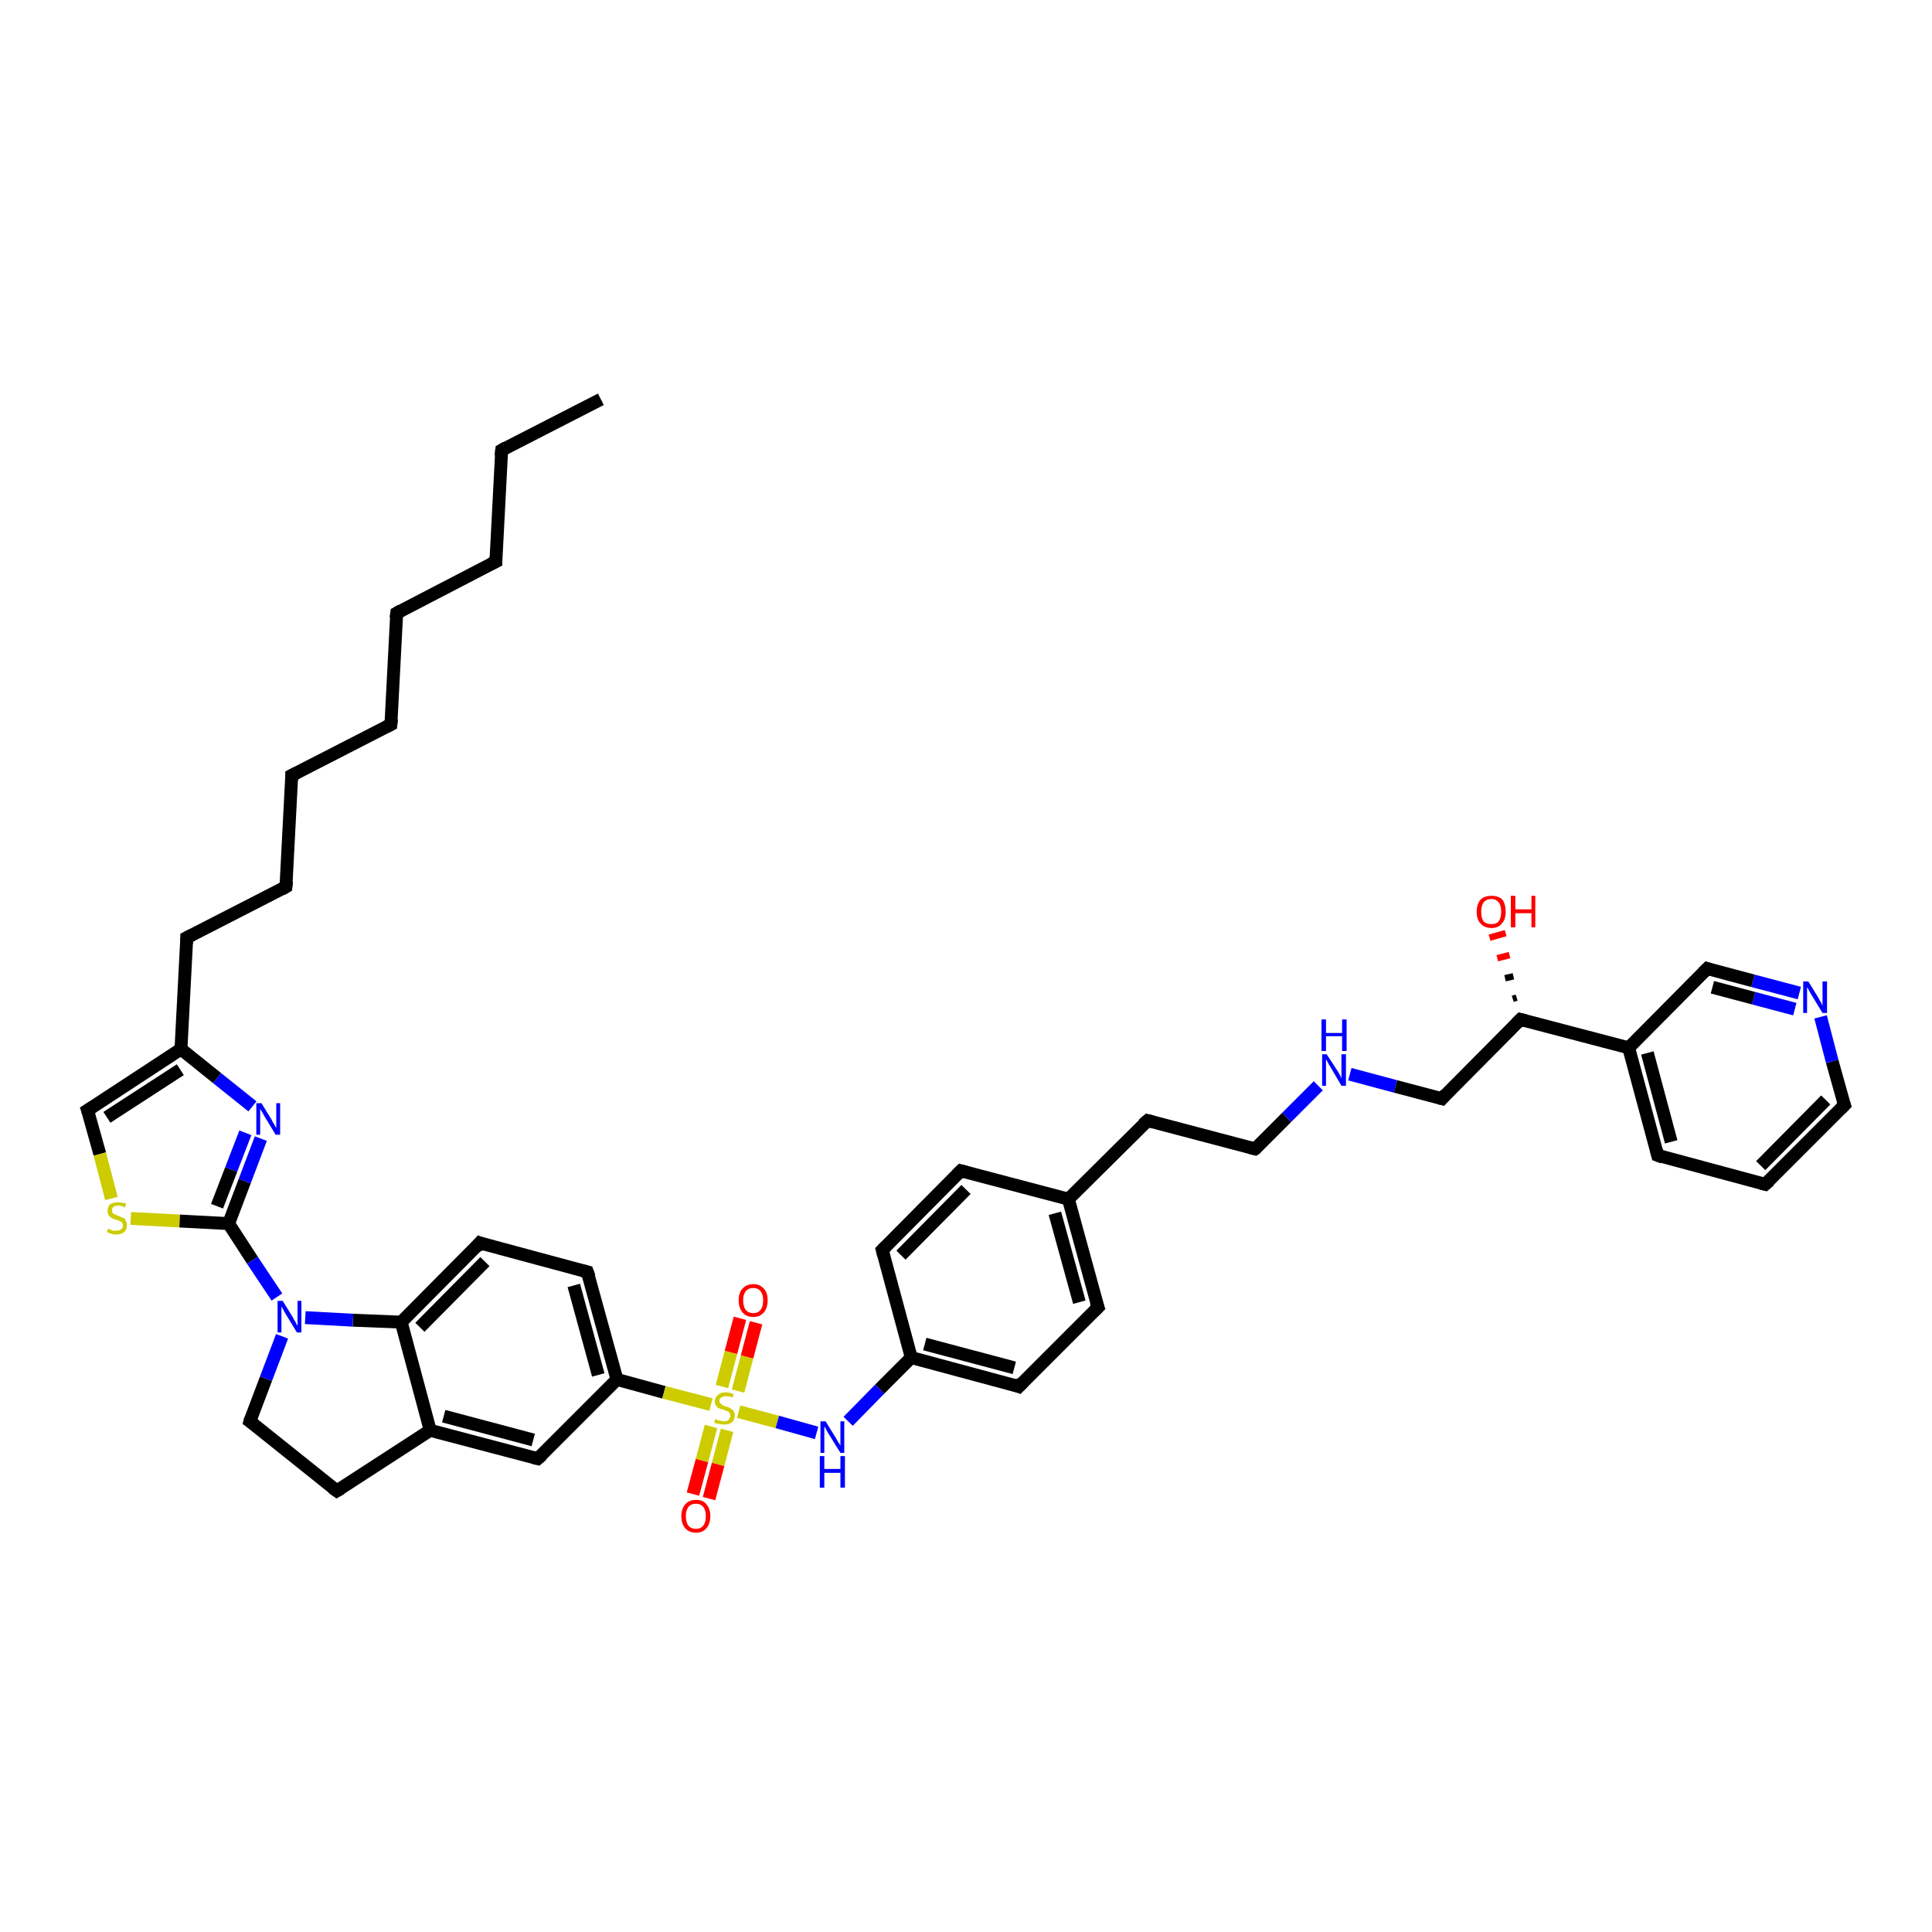 <?xml version='1.0' encoding='iso-8859-1'?>
<svg version='1.1' baseProfile='full'
              xmlns='http://www.w3.org/2000/svg'
                      xmlns:rdkit='http://www.rdkit.org/xml'
                      xmlns:xlink='http://www.w3.org/1999/xlink'
                  xml:space='preserve'
width='300px' height='300px' viewBox='0 0 300 300'>
<!-- END OF HEADER -->
<rect style='opacity:1.0;fill:#FFFFFF;stroke:none' width='300.0' height='300.0' x='0.0' y='0.0'> </rect>
<path class='bond-0 atom-0 atom-1' d='M 93.3,62.0 L 77.9,69.9' style='fill:none;fill-rule:evenodd;stroke:#000000;stroke-width:2.0px;stroke-linecap:butt;stroke-linejoin:miter;stroke-opacity:1' />
<path class='bond-1 atom-1 atom-2' d='M 77.9,69.9 L 77.0,87.2' style='fill:none;fill-rule:evenodd;stroke:#000000;stroke-width:2.0px;stroke-linecap:butt;stroke-linejoin:miter;stroke-opacity:1' />
<path class='bond-2 atom-2 atom-3' d='M 77.0,87.2 L 61.6,95.2' style='fill:none;fill-rule:evenodd;stroke:#000000;stroke-width:2.0px;stroke-linecap:butt;stroke-linejoin:miter;stroke-opacity:1' />
<path class='bond-3 atom-3 atom-4' d='M 61.6,95.2 L 60.7,112.5' style='fill:none;fill-rule:evenodd;stroke:#000000;stroke-width:2.0px;stroke-linecap:butt;stroke-linejoin:miter;stroke-opacity:1' />
<path class='bond-4 atom-4 atom-5' d='M 60.7,112.5 L 45.3,120.4' style='fill:none;fill-rule:evenodd;stroke:#000000;stroke-width:2.0px;stroke-linecap:butt;stroke-linejoin:miter;stroke-opacity:1' />
<path class='bond-5 atom-5 atom-6' d='M 45.3,120.4 L 44.4,137.7' style='fill:none;fill-rule:evenodd;stroke:#000000;stroke-width:2.0px;stroke-linecap:butt;stroke-linejoin:miter;stroke-opacity:1' />
<path class='bond-6 atom-6 atom-7' d='M 44.4,137.7 L 29.0,145.6' style='fill:none;fill-rule:evenodd;stroke:#000000;stroke-width:2.0px;stroke-linecap:butt;stroke-linejoin:miter;stroke-opacity:1' />
<path class='bond-7 atom-7 atom-8' d='M 29.0,145.6 L 28.1,162.9' style='fill:none;fill-rule:evenodd;stroke:#000000;stroke-width:2.0px;stroke-linecap:butt;stroke-linejoin:miter;stroke-opacity:1' />
<path class='bond-8 atom-8 atom-9' d='M 28.1,162.9 L 13.6,172.4' style='fill:none;fill-rule:evenodd;stroke:#000000;stroke-width:2.0px;stroke-linecap:butt;stroke-linejoin:miter;stroke-opacity:1' />
<path class='bond-8 atom-8 atom-9' d='M 28.0,166.1 L 16.6,173.5' style='fill:none;fill-rule:evenodd;stroke:#000000;stroke-width:2.0px;stroke-linecap:butt;stroke-linejoin:miter;stroke-opacity:1' />
<path class='bond-9 atom-9 atom-10' d='M 13.6,172.4 L 15.5,179.2' style='fill:none;fill-rule:evenodd;stroke:#000000;stroke-width:2.0px;stroke-linecap:butt;stroke-linejoin:miter;stroke-opacity:1' />
<path class='bond-9 atom-9 atom-10' d='M 15.5,179.2 L 17.3,186.1' style='fill:none;fill-rule:evenodd;stroke:#CCCC00;stroke-width:2.0px;stroke-linecap:butt;stroke-linejoin:miter;stroke-opacity:1' />
<path class='bond-10 atom-10 atom-11' d='M 20.3,189.2 L 27.9,189.6' style='fill:none;fill-rule:evenodd;stroke:#CCCC00;stroke-width:2.0px;stroke-linecap:butt;stroke-linejoin:miter;stroke-opacity:1' />
<path class='bond-10 atom-10 atom-11' d='M 27.9,189.6 L 35.5,190.0' style='fill:none;fill-rule:evenodd;stroke:#000000;stroke-width:2.0px;stroke-linecap:butt;stroke-linejoin:miter;stroke-opacity:1' />
<path class='bond-11 atom-11 atom-12' d='M 35.5,190.0 L 38.0,183.4' style='fill:none;fill-rule:evenodd;stroke:#000000;stroke-width:2.0px;stroke-linecap:butt;stroke-linejoin:miter;stroke-opacity:1' />
<path class='bond-11 atom-11 atom-12' d='M 38.0,183.4 L 40.5,176.8' style='fill:none;fill-rule:evenodd;stroke:#0000FF;stroke-width:2.0px;stroke-linecap:butt;stroke-linejoin:miter;stroke-opacity:1' />
<path class='bond-11 atom-11 atom-12' d='M 33.7,187.3 L 35.9,181.6' style='fill:none;fill-rule:evenodd;stroke:#000000;stroke-width:2.0px;stroke-linecap:butt;stroke-linejoin:miter;stroke-opacity:1' />
<path class='bond-11 atom-11 atom-12' d='M 35.9,181.6 L 38.1,175.9' style='fill:none;fill-rule:evenodd;stroke:#0000FF;stroke-width:2.0px;stroke-linecap:butt;stroke-linejoin:miter;stroke-opacity:1' />
<path class='bond-12 atom-11 atom-13' d='M 35.5,190.0 L 39.2,195.7' style='fill:none;fill-rule:evenodd;stroke:#000000;stroke-width:2.0px;stroke-linecap:butt;stroke-linejoin:miter;stroke-opacity:1' />
<path class='bond-12 atom-11 atom-13' d='M 39.2,195.7 L 43.0,201.4' style='fill:none;fill-rule:evenodd;stroke:#0000FF;stroke-width:2.0px;stroke-linecap:butt;stroke-linejoin:miter;stroke-opacity:1' />
<path class='bond-13 atom-13 atom-14' d='M 43.8,207.5 L 41.3,214.1' style='fill:none;fill-rule:evenodd;stroke:#0000FF;stroke-width:2.0px;stroke-linecap:butt;stroke-linejoin:miter;stroke-opacity:1' />
<path class='bond-13 atom-13 atom-14' d='M 41.3,214.1 L 38.8,220.7' style='fill:none;fill-rule:evenodd;stroke:#000000;stroke-width:2.0px;stroke-linecap:butt;stroke-linejoin:miter;stroke-opacity:1' />
<path class='bond-14 atom-14 atom-15' d='M 38.8,220.7 L 52.3,231.5' style='fill:none;fill-rule:evenodd;stroke:#000000;stroke-width:2.0px;stroke-linecap:butt;stroke-linejoin:miter;stroke-opacity:1' />
<path class='bond-15 atom-15 atom-16' d='M 52.3,231.5 L 66.8,222.1' style='fill:none;fill-rule:evenodd;stroke:#000000;stroke-width:2.0px;stroke-linecap:butt;stroke-linejoin:miter;stroke-opacity:1' />
<path class='bond-16 atom-16 atom-17' d='M 66.8,222.1 L 83.5,226.5' style='fill:none;fill-rule:evenodd;stroke:#000000;stroke-width:2.0px;stroke-linecap:butt;stroke-linejoin:miter;stroke-opacity:1' />
<path class='bond-16 atom-16 atom-17' d='M 68.9,219.9 L 82.8,223.6' style='fill:none;fill-rule:evenodd;stroke:#000000;stroke-width:2.0px;stroke-linecap:butt;stroke-linejoin:miter;stroke-opacity:1' />
<path class='bond-17 atom-17 atom-18' d='M 83.5,226.5 L 95.8,214.2' style='fill:none;fill-rule:evenodd;stroke:#000000;stroke-width:2.0px;stroke-linecap:butt;stroke-linejoin:miter;stroke-opacity:1' />
<path class='bond-18 atom-18 atom-19' d='M 95.8,214.2 L 91.2,197.5' style='fill:none;fill-rule:evenodd;stroke:#000000;stroke-width:2.0px;stroke-linecap:butt;stroke-linejoin:miter;stroke-opacity:1' />
<path class='bond-18 atom-18 atom-19' d='M 92.9,213.5 L 89.1,199.6' style='fill:none;fill-rule:evenodd;stroke:#000000;stroke-width:2.0px;stroke-linecap:butt;stroke-linejoin:miter;stroke-opacity:1' />
<path class='bond-19 atom-19 atom-20' d='M 91.2,197.5 L 74.5,193.0' style='fill:none;fill-rule:evenodd;stroke:#000000;stroke-width:2.0px;stroke-linecap:butt;stroke-linejoin:miter;stroke-opacity:1' />
<path class='bond-20 atom-20 atom-21' d='M 74.5,193.0 L 62.3,205.3' style='fill:none;fill-rule:evenodd;stroke:#000000;stroke-width:2.0px;stroke-linecap:butt;stroke-linejoin:miter;stroke-opacity:1' />
<path class='bond-20 atom-20 atom-21' d='M 75.3,195.9 L 65.2,206.1' style='fill:none;fill-rule:evenodd;stroke:#000000;stroke-width:2.0px;stroke-linecap:butt;stroke-linejoin:miter;stroke-opacity:1' />
<path class='bond-21 atom-18 atom-22' d='M 95.8,214.2 L 103.1,216.2' style='fill:none;fill-rule:evenodd;stroke:#000000;stroke-width:2.0px;stroke-linecap:butt;stroke-linejoin:miter;stroke-opacity:1' />
<path class='bond-21 atom-18 atom-22' d='M 103.1,216.2 L 110.4,218.1' style='fill:none;fill-rule:evenodd;stroke:#CCCC00;stroke-width:2.0px;stroke-linecap:butt;stroke-linejoin:miter;stroke-opacity:1' />
<path class='bond-22 atom-22 atom-23' d='M 110.4,221.5 L 109.0,226.8' style='fill:none;fill-rule:evenodd;stroke:#CCCC00;stroke-width:2.0px;stroke-linecap:butt;stroke-linejoin:miter;stroke-opacity:1' />
<path class='bond-22 atom-22 atom-23' d='M 109.0,226.8 L 107.6,232.0' style='fill:none;fill-rule:evenodd;stroke:#FF0000;stroke-width:2.0px;stroke-linecap:butt;stroke-linejoin:miter;stroke-opacity:1' />
<path class='bond-22 atom-22 atom-23' d='M 112.9,222.1 L 111.5,227.4' style='fill:none;fill-rule:evenodd;stroke:#CCCC00;stroke-width:2.0px;stroke-linecap:butt;stroke-linejoin:miter;stroke-opacity:1' />
<path class='bond-22 atom-22 atom-23' d='M 111.5,227.4 L 110.1,232.7' style='fill:none;fill-rule:evenodd;stroke:#FF0000;stroke-width:2.0px;stroke-linecap:butt;stroke-linejoin:miter;stroke-opacity:1' />
<path class='bond-23 atom-22 atom-24' d='M 114.6,216.0 L 116.0,210.7' style='fill:none;fill-rule:evenodd;stroke:#CCCC00;stroke-width:2.0px;stroke-linecap:butt;stroke-linejoin:miter;stroke-opacity:1' />
<path class='bond-23 atom-22 atom-24' d='M 116.0,210.7 L 117.4,205.4' style='fill:none;fill-rule:evenodd;stroke:#FF0000;stroke-width:2.0px;stroke-linecap:butt;stroke-linejoin:miter;stroke-opacity:1' />
<path class='bond-23 atom-22 atom-24' d='M 112.1,215.3 L 113.5,210.0' style='fill:none;fill-rule:evenodd;stroke:#CCCC00;stroke-width:2.0px;stroke-linecap:butt;stroke-linejoin:miter;stroke-opacity:1' />
<path class='bond-23 atom-22 atom-24' d='M 113.5,210.0 L 114.9,204.7' style='fill:none;fill-rule:evenodd;stroke:#FF0000;stroke-width:2.0px;stroke-linecap:butt;stroke-linejoin:miter;stroke-opacity:1' />
<path class='bond-24 atom-22 atom-25' d='M 114.7,219.2 L 120.7,220.8' style='fill:none;fill-rule:evenodd;stroke:#CCCC00;stroke-width:2.0px;stroke-linecap:butt;stroke-linejoin:miter;stroke-opacity:1' />
<path class='bond-24 atom-22 atom-25' d='M 120.7,220.8 L 126.8,222.5' style='fill:none;fill-rule:evenodd;stroke:#0000FF;stroke-width:2.0px;stroke-linecap:butt;stroke-linejoin:miter;stroke-opacity:1' />
<path class='bond-25 atom-25 atom-26' d='M 131.7,220.7 L 136.6,215.7' style='fill:none;fill-rule:evenodd;stroke:#0000FF;stroke-width:2.0px;stroke-linecap:butt;stroke-linejoin:miter;stroke-opacity:1' />
<path class='bond-25 atom-25 atom-26' d='M 136.6,215.7 L 141.5,210.8' style='fill:none;fill-rule:evenodd;stroke:#000000;stroke-width:2.0px;stroke-linecap:butt;stroke-linejoin:miter;stroke-opacity:1' />
<path class='bond-26 atom-26 atom-27' d='M 141.5,210.8 L 158.2,215.3' style='fill:none;fill-rule:evenodd;stroke:#000000;stroke-width:2.0px;stroke-linecap:butt;stroke-linejoin:miter;stroke-opacity:1' />
<path class='bond-26 atom-26 atom-27' d='M 143.6,208.7 L 157.5,212.4' style='fill:none;fill-rule:evenodd;stroke:#000000;stroke-width:2.0px;stroke-linecap:butt;stroke-linejoin:miter;stroke-opacity:1' />
<path class='bond-27 atom-27 atom-28' d='M 158.2,215.3 L 170.5,203.0' style='fill:none;fill-rule:evenodd;stroke:#000000;stroke-width:2.0px;stroke-linecap:butt;stroke-linejoin:miter;stroke-opacity:1' />
<path class='bond-28 atom-28 atom-29' d='M 170.5,203.0 L 165.9,186.2' style='fill:none;fill-rule:evenodd;stroke:#000000;stroke-width:2.0px;stroke-linecap:butt;stroke-linejoin:miter;stroke-opacity:1' />
<path class='bond-28 atom-28 atom-29' d='M 167.6,202.2 L 163.8,188.4' style='fill:none;fill-rule:evenodd;stroke:#000000;stroke-width:2.0px;stroke-linecap:butt;stroke-linejoin:miter;stroke-opacity:1' />
<path class='bond-29 atom-29 atom-30' d='M 165.9,186.2 L 178.2,174.0' style='fill:none;fill-rule:evenodd;stroke:#000000;stroke-width:2.0px;stroke-linecap:butt;stroke-linejoin:miter;stroke-opacity:1' />
<path class='bond-30 atom-30 atom-31' d='M 178.2,174.0 L 194.9,178.4' style='fill:none;fill-rule:evenodd;stroke:#000000;stroke-width:2.0px;stroke-linecap:butt;stroke-linejoin:miter;stroke-opacity:1' />
<path class='bond-31 atom-31 atom-32' d='M 194.9,178.4 L 199.8,173.5' style='fill:none;fill-rule:evenodd;stroke:#000000;stroke-width:2.0px;stroke-linecap:butt;stroke-linejoin:miter;stroke-opacity:1' />
<path class='bond-31 atom-31 atom-32' d='M 199.8,173.5 L 204.7,168.6' style='fill:none;fill-rule:evenodd;stroke:#0000FF;stroke-width:2.0px;stroke-linecap:butt;stroke-linejoin:miter;stroke-opacity:1' />
<path class='bond-32 atom-32 atom-33' d='M 209.6,166.8 L 216.7,168.7' style='fill:none;fill-rule:evenodd;stroke:#0000FF;stroke-width:2.0px;stroke-linecap:butt;stroke-linejoin:miter;stroke-opacity:1' />
<path class='bond-32 atom-32 atom-33' d='M 216.7,168.7 L 223.9,170.6' style='fill:none;fill-rule:evenodd;stroke:#000000;stroke-width:2.0px;stroke-linecap:butt;stroke-linejoin:miter;stroke-opacity:1' />
<path class='bond-33 atom-33 atom-34' d='M 223.9,170.6 L 236.1,158.3' style='fill:none;fill-rule:evenodd;stroke:#000000;stroke-width:2.0px;stroke-linecap:butt;stroke-linejoin:miter;stroke-opacity:1' />
<path class='bond-34 atom-34 atom-35' d='M 234.9,155.1 L 235.5,154.9' style='fill:none;fill-rule:evenodd;stroke:#000000;stroke-width:1.0px;stroke-linecap:butt;stroke-linejoin:miter;stroke-opacity:1' />
<path class='bond-34 atom-34 atom-35' d='M 233.7,151.9 L 235.0,151.6' style='fill:none;fill-rule:evenodd;stroke:#000000;stroke-width:1.0px;stroke-linecap:butt;stroke-linejoin:miter;stroke-opacity:1' />
<path class='bond-34 atom-34 atom-35' d='M 232.5,148.8 L 234.4,148.3' style='fill:none;fill-rule:evenodd;stroke:#FF0000;stroke-width:1.0px;stroke-linecap:butt;stroke-linejoin:miter;stroke-opacity:1' />
<path class='bond-34 atom-34 atom-35' d='M 231.3,145.6 L 233.8,144.9' style='fill:none;fill-rule:evenodd;stroke:#FF0000;stroke-width:1.0px;stroke-linecap:butt;stroke-linejoin:miter;stroke-opacity:1' />
<path class='bond-35 atom-34 atom-36' d='M 236.1,158.3 L 252.9,162.7' style='fill:none;fill-rule:evenodd;stroke:#000000;stroke-width:2.0px;stroke-linecap:butt;stroke-linejoin:miter;stroke-opacity:1' />
<path class='bond-36 atom-36 atom-37' d='M 252.9,162.7 L 257.4,179.4' style='fill:none;fill-rule:evenodd;stroke:#000000;stroke-width:2.0px;stroke-linecap:butt;stroke-linejoin:miter;stroke-opacity:1' />
<path class='bond-36 atom-36 atom-37' d='M 255.8,163.5 L 259.5,177.3' style='fill:none;fill-rule:evenodd;stroke:#000000;stroke-width:2.0px;stroke-linecap:butt;stroke-linejoin:miter;stroke-opacity:1' />
<path class='bond-37 atom-37 atom-38' d='M 257.4,179.4 L 274.1,183.9' style='fill:none;fill-rule:evenodd;stroke:#000000;stroke-width:2.0px;stroke-linecap:butt;stroke-linejoin:miter;stroke-opacity:1' />
<path class='bond-38 atom-38 atom-39' d='M 274.1,183.9 L 286.4,171.6' style='fill:none;fill-rule:evenodd;stroke:#000000;stroke-width:2.0px;stroke-linecap:butt;stroke-linejoin:miter;stroke-opacity:1' />
<path class='bond-38 atom-38 atom-39' d='M 273.4,181.0 L 283.5,170.8' style='fill:none;fill-rule:evenodd;stroke:#000000;stroke-width:2.0px;stroke-linecap:butt;stroke-linejoin:miter;stroke-opacity:1' />
<path class='bond-39 atom-39 atom-40' d='M 286.4,171.6 L 284.5,164.8' style='fill:none;fill-rule:evenodd;stroke:#000000;stroke-width:2.0px;stroke-linecap:butt;stroke-linejoin:miter;stroke-opacity:1' />
<path class='bond-39 atom-39 atom-40' d='M 284.5,164.8 L 282.7,157.9' style='fill:none;fill-rule:evenodd;stroke:#0000FF;stroke-width:2.0px;stroke-linecap:butt;stroke-linejoin:miter;stroke-opacity:1' />
<path class='bond-40 atom-40 atom-41' d='M 279.4,154.2 L 272.2,152.3' style='fill:none;fill-rule:evenodd;stroke:#0000FF;stroke-width:2.0px;stroke-linecap:butt;stroke-linejoin:miter;stroke-opacity:1' />
<path class='bond-40 atom-40 atom-41' d='M 272.2,152.3 L 265.1,150.4' style='fill:none;fill-rule:evenodd;stroke:#000000;stroke-width:2.0px;stroke-linecap:butt;stroke-linejoin:miter;stroke-opacity:1' />
<path class='bond-40 atom-40 atom-41' d='M 278.7,156.7 L 272.3,155.0' style='fill:none;fill-rule:evenodd;stroke:#0000FF;stroke-width:2.0px;stroke-linecap:butt;stroke-linejoin:miter;stroke-opacity:1' />
<path class='bond-40 atom-40 atom-41' d='M 272.3,155.0 L 265.9,153.3' style='fill:none;fill-rule:evenodd;stroke:#000000;stroke-width:2.0px;stroke-linecap:butt;stroke-linejoin:miter;stroke-opacity:1' />
<path class='bond-41 atom-29 atom-42' d='M 165.9,186.2 L 149.2,181.8' style='fill:none;fill-rule:evenodd;stroke:#000000;stroke-width:2.0px;stroke-linecap:butt;stroke-linejoin:miter;stroke-opacity:1' />
<path class='bond-42 atom-42 atom-43' d='M 149.2,181.8 L 137.0,194.1' style='fill:none;fill-rule:evenodd;stroke:#000000;stroke-width:2.0px;stroke-linecap:butt;stroke-linejoin:miter;stroke-opacity:1' />
<path class='bond-42 atom-42 atom-43' d='M 150.0,184.7 L 139.9,194.9' style='fill:none;fill-rule:evenodd;stroke:#000000;stroke-width:2.0px;stroke-linecap:butt;stroke-linejoin:miter;stroke-opacity:1' />
<path class='bond-43 atom-12 atom-8' d='M 39.2,171.8 L 33.7,167.4' style='fill:none;fill-rule:evenodd;stroke:#0000FF;stroke-width:2.0px;stroke-linecap:butt;stroke-linejoin:miter;stroke-opacity:1' />
<path class='bond-43 atom-12 atom-8' d='M 33.7,167.4 L 28.1,162.9' style='fill:none;fill-rule:evenodd;stroke:#000000;stroke-width:2.0px;stroke-linecap:butt;stroke-linejoin:miter;stroke-opacity:1' />
<path class='bond-44 atom-21 atom-13' d='M 62.3,205.3 L 54.8,205.0' style='fill:none;fill-rule:evenodd;stroke:#000000;stroke-width:2.0px;stroke-linecap:butt;stroke-linejoin:miter;stroke-opacity:1' />
<path class='bond-44 atom-21 atom-13' d='M 54.8,205.0 L 47.4,204.6' style='fill:none;fill-rule:evenodd;stroke:#0000FF;stroke-width:2.0px;stroke-linecap:butt;stroke-linejoin:miter;stroke-opacity:1' />
<path class='bond-45 atom-43 atom-26' d='M 137.0,194.1 L 141.5,210.8' style='fill:none;fill-rule:evenodd;stroke:#000000;stroke-width:2.0px;stroke-linecap:butt;stroke-linejoin:miter;stroke-opacity:1' />
<path class='bond-46 atom-21 atom-16' d='M 62.3,205.3 L 66.8,222.1' style='fill:none;fill-rule:evenodd;stroke:#000000;stroke-width:2.0px;stroke-linecap:butt;stroke-linejoin:miter;stroke-opacity:1' />
<path class='bond-47 atom-41 atom-36' d='M 265.1,150.4 L 252.9,162.7' style='fill:none;fill-rule:evenodd;stroke:#000000;stroke-width:2.0px;stroke-linecap:butt;stroke-linejoin:miter;stroke-opacity:1' />
<path d='M 78.6,69.5 L 77.9,69.9 L 77.8,70.8' style='fill:none;stroke:#000000;stroke-width:2.0px;stroke-linecap:butt;stroke-linejoin:miter;stroke-opacity:1;' />
<path d='M 77.0,86.4 L 77.0,87.2 L 76.2,87.6' style='fill:none;stroke:#000000;stroke-width:2.0px;stroke-linecap:butt;stroke-linejoin:miter;stroke-opacity:1;' />
<path d='M 62.3,94.8 L 61.6,95.2 L 61.5,96.0' style='fill:none;stroke:#000000;stroke-width:2.0px;stroke-linecap:butt;stroke-linejoin:miter;stroke-opacity:1;' />
<path d='M 60.8,111.6 L 60.7,112.5 L 59.9,112.9' style='fill:none;stroke:#000000;stroke-width:2.0px;stroke-linecap:butt;stroke-linejoin:miter;stroke-opacity:1;' />
<path d='M 46.1,120.0 L 45.3,120.4 L 45.3,121.2' style='fill:none;stroke:#000000;stroke-width:2.0px;stroke-linecap:butt;stroke-linejoin:miter;stroke-opacity:1;' />
<path d='M 44.5,136.8 L 44.4,137.7 L 43.7,138.1' style='fill:none;stroke:#000000;stroke-width:2.0px;stroke-linecap:butt;stroke-linejoin:miter;stroke-opacity:1;' />
<path d='M 29.8,145.2 L 29.0,145.6 L 29.0,146.5' style='fill:none;stroke:#000000;stroke-width:2.0px;stroke-linecap:butt;stroke-linejoin:miter;stroke-opacity:1;' />
<path d='M 14.4,171.9 L 13.6,172.4 L 13.7,172.7' style='fill:none;stroke:#000000;stroke-width:2.0px;stroke-linecap:butt;stroke-linejoin:miter;stroke-opacity:1;' />
<path d='M 38.9,220.3 L 38.8,220.7 L 39.5,221.2' style='fill:none;stroke:#000000;stroke-width:2.0px;stroke-linecap:butt;stroke-linejoin:miter;stroke-opacity:1;' />
<path d='M 51.6,231.0 L 52.3,231.5 L 53.0,231.1' style='fill:none;stroke:#000000;stroke-width:2.0px;stroke-linecap:butt;stroke-linejoin:miter;stroke-opacity:1;' />
<path d='M 82.7,226.3 L 83.5,226.5 L 84.2,225.9' style='fill:none;stroke:#000000;stroke-width:2.0px;stroke-linecap:butt;stroke-linejoin:miter;stroke-opacity:1;' />
<path d='M 91.5,198.3 L 91.2,197.5 L 90.4,197.3' style='fill:none;stroke:#000000;stroke-width:2.0px;stroke-linecap:butt;stroke-linejoin:miter;stroke-opacity:1;' />
<path d='M 75.3,193.3 L 74.5,193.0 L 73.9,193.7' style='fill:none;stroke:#000000;stroke-width:2.0px;stroke-linecap:butt;stroke-linejoin:miter;stroke-opacity:1;' />
<path d='M 157.4,215.0 L 158.2,215.3 L 158.9,214.6' style='fill:none;stroke:#000000;stroke-width:2.0px;stroke-linecap:butt;stroke-linejoin:miter;stroke-opacity:1;' />
<path d='M 169.9,203.6 L 170.5,203.0 L 170.2,202.1' style='fill:none;stroke:#000000;stroke-width:2.0px;stroke-linecap:butt;stroke-linejoin:miter;stroke-opacity:1;' />
<path d='M 177.5,174.6 L 178.2,174.0 L 179.0,174.2' style='fill:none;stroke:#000000;stroke-width:2.0px;stroke-linecap:butt;stroke-linejoin:miter;stroke-opacity:1;' />
<path d='M 194.1,178.2 L 194.9,178.4 L 195.2,178.2' style='fill:none;stroke:#000000;stroke-width:2.0px;stroke-linecap:butt;stroke-linejoin:miter;stroke-opacity:1;' />
<path d='M 223.5,170.5 L 223.9,170.6 L 224.5,169.9' style='fill:none;stroke:#000000;stroke-width:2.0px;stroke-linecap:butt;stroke-linejoin:miter;stroke-opacity:1;' />
<path d='M 235.5,158.9 L 236.1,158.3 L 236.9,158.5' style='fill:none;stroke:#000000;stroke-width:2.0px;stroke-linecap:butt;stroke-linejoin:miter;stroke-opacity:1;' />
<path d='M 257.2,178.6 L 257.4,179.4 L 258.2,179.7' style='fill:none;stroke:#000000;stroke-width:2.0px;stroke-linecap:butt;stroke-linejoin:miter;stroke-opacity:1;' />
<path d='M 273.3,183.7 L 274.1,183.9 L 274.8,183.3' style='fill:none;stroke:#000000;stroke-width:2.0px;stroke-linecap:butt;stroke-linejoin:miter;stroke-opacity:1;' />
<path d='M 285.8,172.2 L 286.4,171.6 L 286.3,171.3' style='fill:none;stroke:#000000;stroke-width:2.0px;stroke-linecap:butt;stroke-linejoin:miter;stroke-opacity:1;' />
<path d='M 265.4,150.5 L 265.1,150.4 L 264.5,151.0' style='fill:none;stroke:#000000;stroke-width:2.0px;stroke-linecap:butt;stroke-linejoin:miter;stroke-opacity:1;' />
<path d='M 150.0,182.0 L 149.2,181.8 L 148.6,182.4' style='fill:none;stroke:#000000;stroke-width:2.0px;stroke-linecap:butt;stroke-linejoin:miter;stroke-opacity:1;' />
<path d='M 137.6,193.5 L 137.0,194.1 L 137.2,194.9' style='fill:none;stroke:#000000;stroke-width:2.0px;stroke-linecap:butt;stroke-linejoin:miter;stroke-opacity:1;' />
<path class='atom-10' d='M 16.8 190.8
Q 16.8 190.8, 17.1 190.9
Q 17.3 191.0, 17.5 191.1
Q 17.8 191.1, 18.0 191.1
Q 18.5 191.1, 18.8 190.9
Q 19.1 190.7, 19.1 190.3
Q 19.1 190.0, 18.9 189.8
Q 18.8 189.7, 18.6 189.6
Q 18.4 189.5, 18.0 189.4
Q 17.6 189.3, 17.3 189.1
Q 17.1 189.0, 16.9 188.7
Q 16.7 188.5, 16.7 188.0
Q 16.7 187.4, 17.1 187.0
Q 17.5 186.7, 18.4 186.7
Q 18.9 186.7, 19.6 186.9
L 19.4 187.5
Q 18.8 187.2, 18.4 187.2
Q 17.9 187.2, 17.6 187.4
Q 17.4 187.6, 17.4 187.9
Q 17.4 188.2, 17.5 188.4
Q 17.7 188.5, 17.9 188.6
Q 18.1 188.7, 18.4 188.8
Q 18.8 189.0, 19.1 189.1
Q 19.4 189.2, 19.5 189.5
Q 19.7 189.8, 19.7 190.3
Q 19.7 190.9, 19.3 191.3
Q 18.8 191.7, 18.1 191.7
Q 17.6 191.7, 17.3 191.6
Q 17.0 191.5, 16.6 191.3
L 16.8 190.8
' fill='#CCCC00'/>
<path class='atom-12' d='M 40.6 171.3
L 42.2 173.9
Q 42.3 174.2, 42.6 174.6
Q 42.8 175.1, 42.9 175.1
L 42.9 171.3
L 43.5 171.3
L 43.5 176.2
L 42.8 176.2
L 41.1 173.4
Q 40.9 173.0, 40.7 172.7
Q 40.5 172.3, 40.4 172.2
L 40.4 176.2
L 39.8 176.2
L 39.8 171.3
L 40.6 171.3
' fill='#0000FF'/>
<path class='atom-13' d='M 43.9 202.0
L 45.5 204.6
Q 45.6 204.9, 45.9 205.3
Q 46.1 205.8, 46.2 205.8
L 46.2 202.0
L 46.8 202.0
L 46.8 206.9
L 46.1 206.9
L 44.4 204.1
Q 44.2 203.8, 44.0 203.4
Q 43.8 203.0, 43.7 202.9
L 43.7 206.9
L 43.1 206.9
L 43.1 202.0
L 43.9 202.0
' fill='#0000FF'/>
<path class='atom-22' d='M 111.1 220.3
Q 111.2 220.4, 111.4 220.5
Q 111.6 220.6, 111.9 220.6
Q 112.1 220.7, 112.4 220.7
Q 112.9 220.7, 113.1 220.5
Q 113.4 220.2, 113.4 219.8
Q 113.4 219.6, 113.3 219.4
Q 113.1 219.2, 112.9 219.1
Q 112.7 219.1, 112.4 218.9
Q 111.9 218.8, 111.7 218.7
Q 111.4 218.6, 111.2 218.3
Q 111.0 218.0, 111.0 217.6
Q 111.0 217.0, 111.5 216.6
Q 111.9 216.2, 112.7 216.2
Q 113.3 216.2, 113.9 216.5
L 113.8 217.0
Q 113.2 216.8, 112.7 216.8
Q 112.3 216.8, 112.0 217.0
Q 111.7 217.2, 111.7 217.5
Q 111.7 217.8, 111.9 217.9
Q 112.0 218.1, 112.2 218.2
Q 112.4 218.3, 112.7 218.4
Q 113.2 218.5, 113.4 218.7
Q 113.7 218.8, 113.9 219.1
Q 114.1 219.4, 114.1 219.8
Q 114.1 220.5, 113.6 220.9
Q 113.2 221.2, 112.4 221.2
Q 112.0 221.2, 111.7 221.1
Q 111.3 221.1, 110.9 220.9
L 111.1 220.3
' fill='#CCCC00'/>
<path class='atom-23' d='M 105.8 235.4
Q 105.8 234.3, 106.4 233.6
Q 107.0 232.9, 108.1 232.9
Q 109.2 232.9, 109.7 233.6
Q 110.3 234.3, 110.3 235.4
Q 110.3 236.6, 109.7 237.3
Q 109.1 238.0, 108.1 238.0
Q 107.0 238.0, 106.4 237.3
Q 105.8 236.6, 105.8 235.4
M 108.1 237.4
Q 108.8 237.4, 109.2 236.9
Q 109.6 236.4, 109.6 235.4
Q 109.6 234.5, 109.2 234.0
Q 108.8 233.5, 108.1 233.5
Q 107.3 233.5, 106.9 234.0
Q 106.5 234.5, 106.5 235.4
Q 106.5 236.4, 106.9 236.9
Q 107.3 237.4, 108.1 237.4
' fill='#FF0000'/>
<path class='atom-24' d='M 114.7 201.9
Q 114.7 200.7, 115.3 200.1
Q 115.9 199.4, 117.0 199.4
Q 118.0 199.4, 118.6 200.1
Q 119.2 200.7, 119.2 201.9
Q 119.2 203.1, 118.6 203.8
Q 118.0 204.5, 117.0 204.5
Q 115.9 204.5, 115.3 203.8
Q 114.7 203.1, 114.7 201.9
M 117.0 203.9
Q 117.7 203.9, 118.1 203.4
Q 118.5 202.9, 118.5 201.9
Q 118.5 201.0, 118.1 200.5
Q 117.7 200.0, 117.0 200.0
Q 116.2 200.0, 115.8 200.5
Q 115.4 201.0, 115.4 201.9
Q 115.4 202.9, 115.8 203.4
Q 116.2 203.9, 117.0 203.9
' fill='#FF0000'/>
<path class='atom-25' d='M 128.2 220.7
L 129.8 223.3
Q 129.9 223.5, 130.2 224.0
Q 130.5 224.4, 130.5 224.5
L 130.5 220.7
L 131.1 220.7
L 131.1 225.6
L 130.5 225.6
L 128.7 222.7
Q 128.5 222.4, 128.3 222.0
Q 128.1 221.6, 128.0 221.5
L 128.0 225.6
L 127.4 225.6
L 127.4 220.7
L 128.2 220.7
' fill='#0000FF'/>
<path class='atom-25' d='M 127.3 226.1
L 128.0 226.1
L 128.0 228.1
L 130.5 228.1
L 130.5 226.1
L 131.2 226.1
L 131.2 231.0
L 130.5 231.0
L 130.5 228.7
L 128.0 228.7
L 128.0 231.0
L 127.3 231.0
L 127.3 226.1
' fill='#0000FF'/>
<path class='atom-32' d='M 206.0 163.7
L 207.7 166.3
Q 207.8 166.5, 208.1 167.0
Q 208.3 167.4, 208.3 167.5
L 208.3 163.7
L 209.0 163.7
L 209.0 168.6
L 208.3 168.6
L 206.6 165.7
Q 206.4 165.4, 206.2 165.0
Q 206.0 164.6, 205.9 164.5
L 205.9 168.6
L 205.3 168.6
L 205.3 163.7
L 206.0 163.7
' fill='#0000FF'/>
<path class='atom-32' d='M 205.2 158.3
L 205.9 158.3
L 205.9 160.4
L 208.4 160.4
L 208.4 158.3
L 209.1 158.3
L 209.1 163.2
L 208.4 163.2
L 208.4 160.9
L 205.9 160.9
L 205.9 163.2
L 205.2 163.2
L 205.2 158.3
' fill='#0000FF'/>
<path class='atom-35' d='M 229.3 141.6
Q 229.3 140.4, 229.9 139.7
Q 230.5 139.1, 231.6 139.1
Q 232.7 139.1, 233.3 139.7
Q 233.8 140.4, 233.8 141.6
Q 233.8 142.8, 233.2 143.4
Q 232.7 144.1, 231.6 144.1
Q 230.5 144.1, 229.9 143.4
Q 229.3 142.8, 229.3 141.6
M 231.6 143.5
Q 232.3 143.5, 232.7 143.1
Q 233.1 142.5, 233.1 141.6
Q 233.1 140.6, 232.7 140.1
Q 232.3 139.6, 231.6 139.6
Q 230.8 139.6, 230.4 140.1
Q 230.0 140.6, 230.0 141.6
Q 230.0 142.6, 230.4 143.1
Q 230.8 143.5, 231.6 143.5
' fill='#FF0000'/>
<path class='atom-35' d='M 234.6 139.1
L 235.3 139.1
L 235.3 141.2
L 237.8 141.2
L 237.8 139.1
L 238.4 139.1
L 238.4 144.0
L 237.8 144.0
L 237.8 141.8
L 235.3 141.8
L 235.3 144.0
L 234.6 144.0
L 234.6 139.1
' fill='#FF0000'/>
<path class='atom-40' d='M 280.8 152.4
L 282.4 155.0
Q 282.5 155.3, 282.8 155.7
Q 283.0 156.2, 283.0 156.2
L 283.0 152.4
L 283.7 152.4
L 283.7 157.3
L 283.0 157.3
L 281.3 154.5
Q 281.1 154.2, 280.9 153.8
Q 280.7 153.4, 280.6 153.3
L 280.6 157.3
L 280.0 157.3
L 280.0 152.4
L 280.8 152.4
' fill='#0000FF'/>
</svg>
